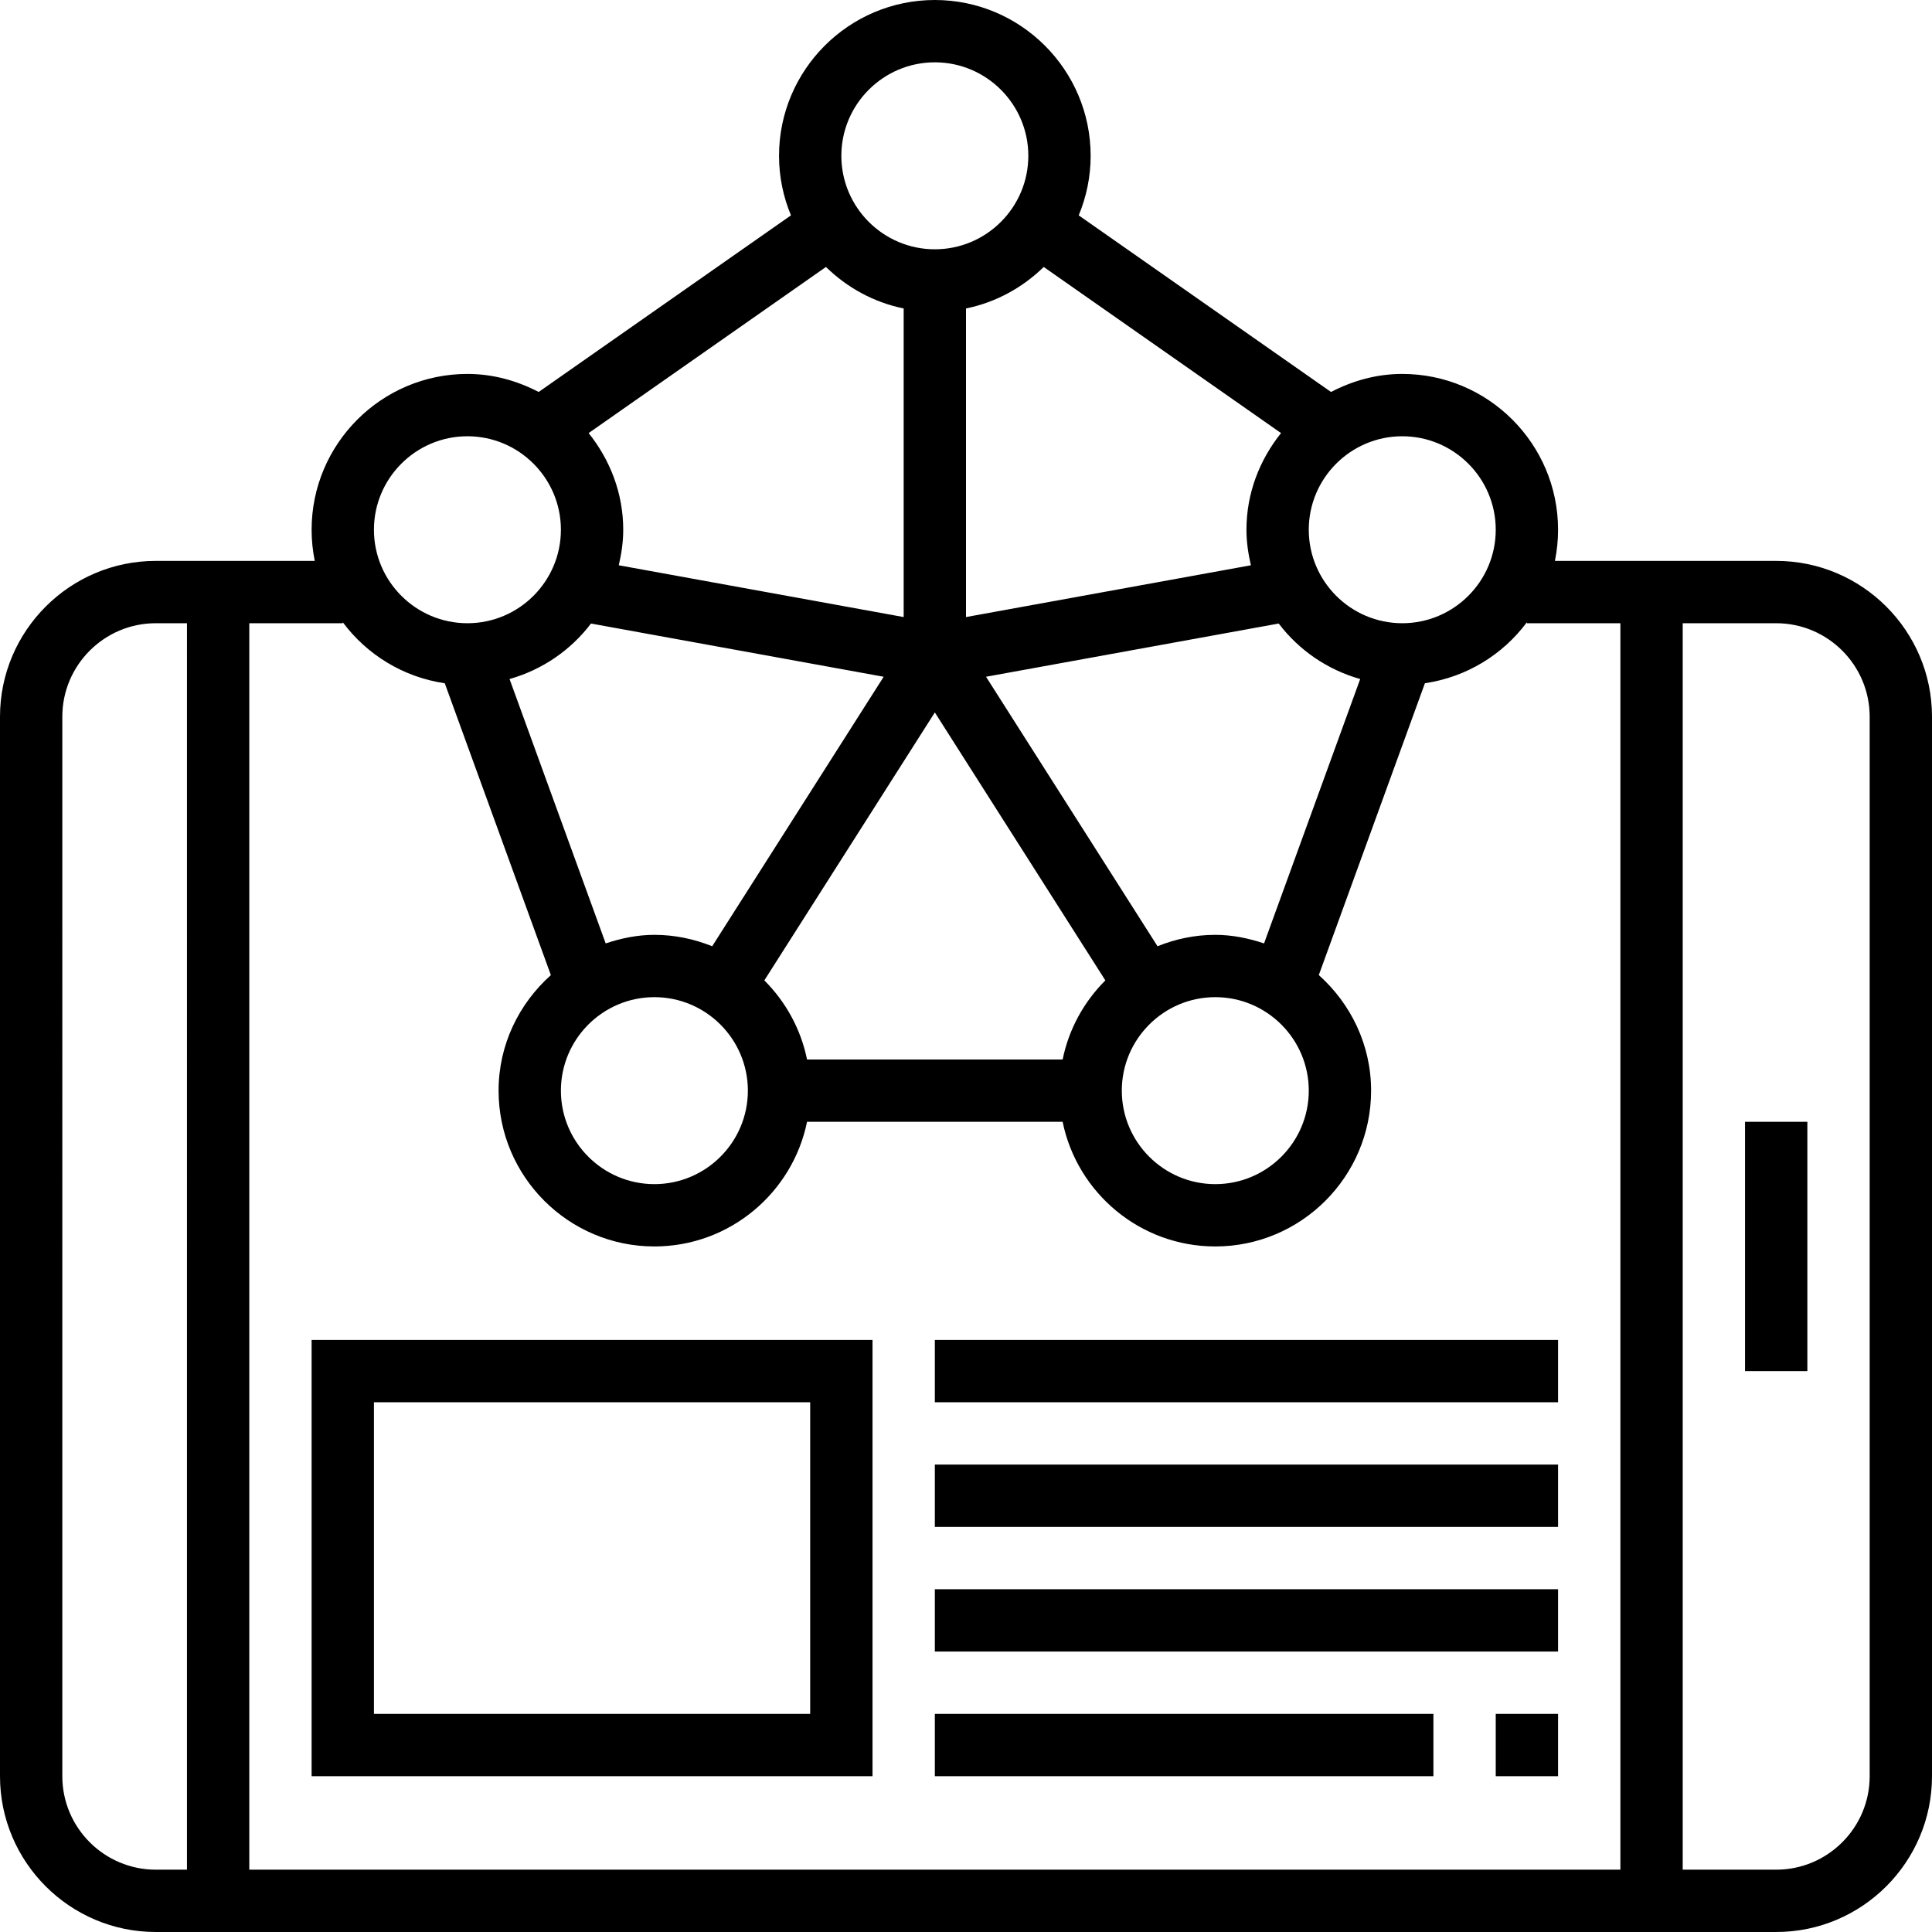 <?xml version="1.0" encoding="iso-8859-1"?>
<!-- Uploaded to: SVG Repo, www.svgrepo.com, Generator: SVG Repo Mixer Tools -->
<svg fill="#000000" version="1.1" id="Layer_1" xmlns="http://www.w3.org/2000/svg" xmlns:xlink="http://www.w3.org/1999/xlink" 
	 viewBox="0 0 496 496" xml:space="preserve">
<g>
	<g>
		<g>
			<path d="M456,144h-56.808c0.528-2.584,0.808-5.264,0.808-8c0-22.056-17.944-40-40-40c-6.624,0-12.784,1.768-18.288,4.632
				l-64.776-45.344C278.896,50.576,280,45.416,280,40c0-22.056-17.944-40-40-40c-22.056,0-40,17.944-40,40
				c0,5.416,1.104,10.576,3.064,15.288l-64.776,45.344C132.784,97.768,126.624,96,120,96c-22.056,0-40,17.944-40,40
				c0,2.736,0.28,5.416,0.808,8H40c-22.056,0-40,17.944-40,40v272c0,22.056,17.944,40,40,40h416c22.056,0,40-17.944,40-40V184
				C496,161.944,478.056,144,456,144z M360,112c13.232,0,24,10.768,24,24s-10.768,24-24,24s-24-10.768-24-24S346.768,112,360,112z
				 M349.2,174.328L324.52,242.2c-3.968-1.312-8.128-2.2-12.52-2.2c-5.248,0-10.24,1.08-14.832,2.928l-44.024-69.184l75.136-13.664
				C333.464,166.896,340.744,171.936,349.2,174.328z M336,280c0,13.232-10.768,24-24,24s-24-10.768-24-24s10.768-24,24-24
				S336,266.768,336,280z M283.776,251.696c-5.464,5.448-9.368,12.464-10.968,20.304h-65.616c-1.6-7.84-5.504-14.856-10.968-20.304
				L240,182.904L283.776,251.696z M328.88,111.184c-5.472,6.84-8.88,15.392-8.88,24.816c0,3.152,0.456,6.176,1.144,9.12L248,158.416
				V79.192c7.688-1.568,14.552-5.368,19.952-10.656L328.88,111.184z M240,16c13.232,0,24,10.768,24,24s-10.768,24-24,24
				s-24-10.768-24-24S226.768,16,240,16z M212.048,68.536c5.4,5.288,12.264,9.088,19.952,10.656v79.224l-73.144-13.296
				c0.688-2.944,1.144-5.968,1.144-9.12c0-9.424-3.408-17.976-8.88-24.816L212.048,68.536z M151.728,160.08l75.136,13.664
				l-44.024,69.184C178.24,241.08,173.248,240,168,240c-4.392,0-8.552,0.888-12.504,2.2l-24.68-67.872
				C139.264,171.936,146.544,166.896,151.728,160.08z M192,280c0,13.232-10.768,24-24,24s-24-10.768-24-24s10.768-24,24-24
				S192,266.768,192,280z M120,112c13.232,0,24,10.768,24,24s-10.768,24-24,24s-24-10.768-24-24S106.768,112,120,112z M48,480h-8
				c-13.232,0-24-10.768-24-24V184c0-13.232,10.768-24,24-24h8V480z M416,480H64V160h24v-0.248
				c6.192,8.312,15.48,14.08,26.184,15.664l27.24,74.92C133.248,257.656,128,268.184,128,280c0,22.056,17.944,40,40,40
				c19.312,0,35.472-13.768,39.192-32h65.616c3.72,18.232,19.872,32,39.192,32c22.056,0,40-17.944,40-40
				c0-11.816-5.248-22.344-13.424-29.672l27.24-74.92c10.704-1.576,19.992-7.344,26.184-15.656V160h24V480z M480,456
				c0,13.232-10.768,24-24,24h-24V160h24c13.232,0,24,10.768,24,24V456z"/>
			<rect x="448" y="288" width="16" height="64"/>
			<path d="M80,456h144V344H80V456z M96,360h112v80H96V360z"/>
			<rect x="240" y="440" width="128" height="16"/>
			<rect x="240" y="408" width="160" height="16"/>
			<rect x="240" y="376" width="160" height="16"/>
			<rect x="240" y="344" width="160" height="16"/>
			<rect x="384" y="440" width="16" height="16"/>
		</g>
	</g>
</g>
</svg>